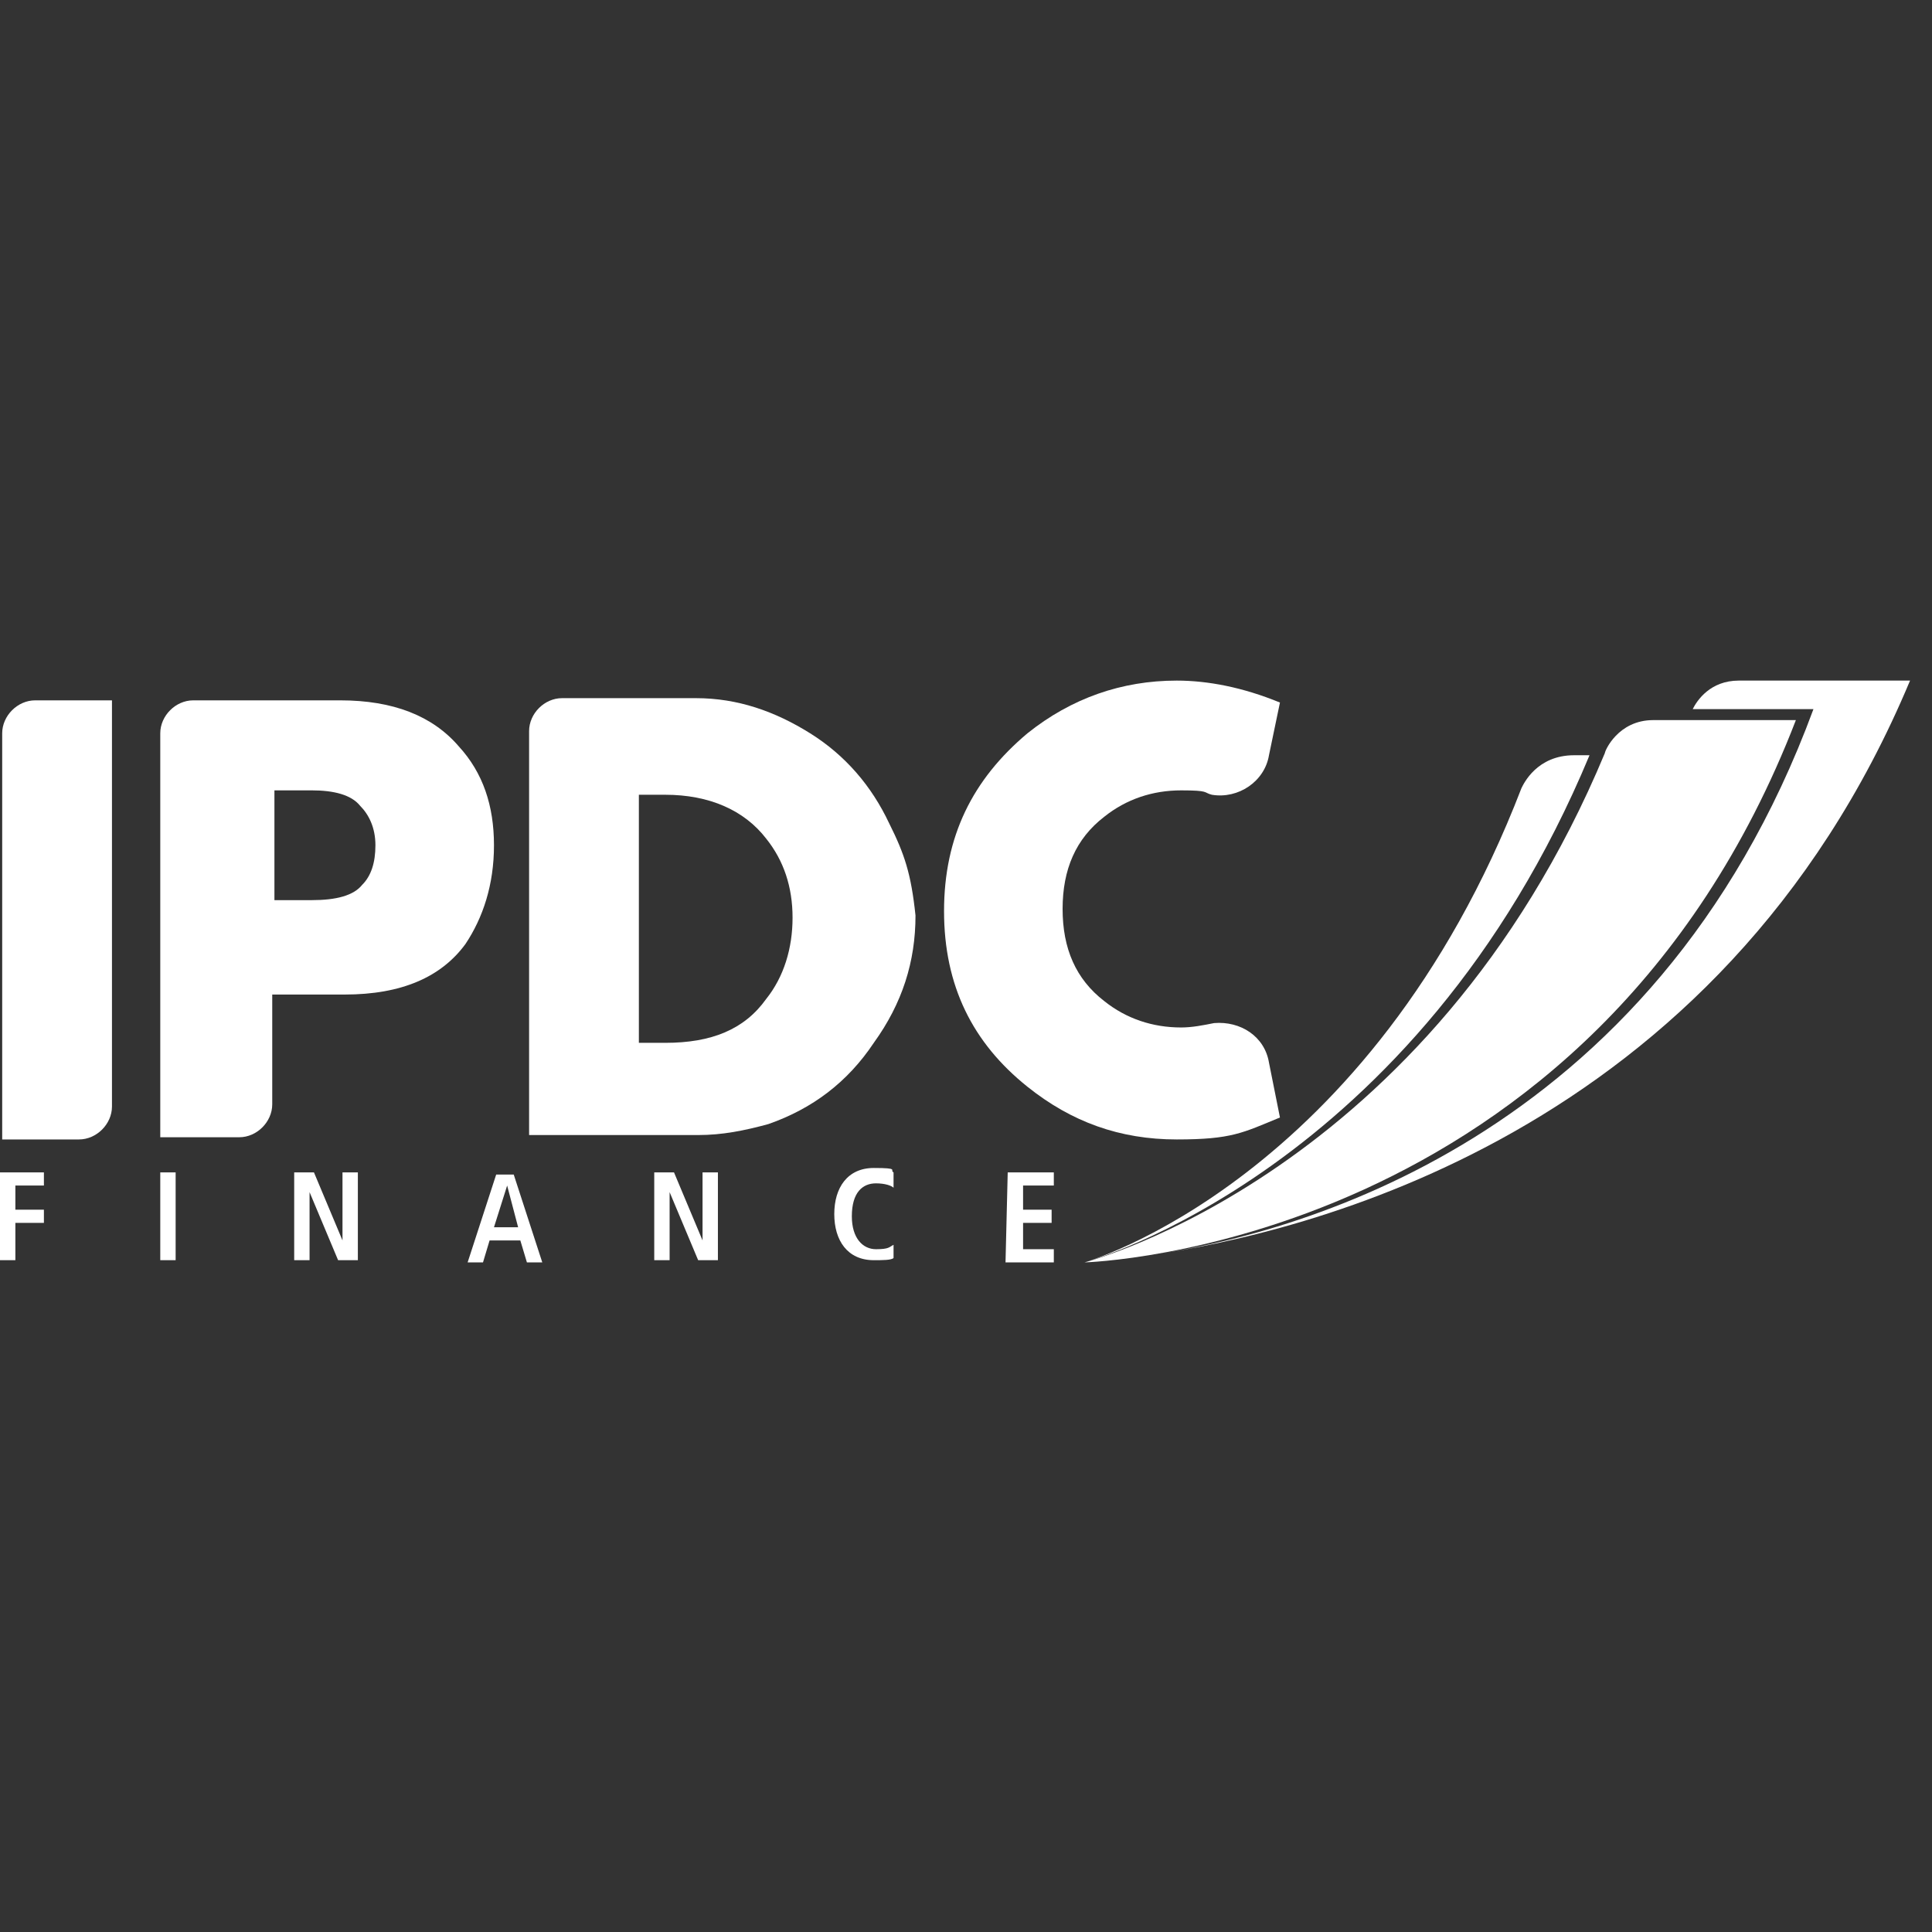 <?xml version="1.0" encoding="utf-8"?>
<!-- Generator: Adobe Illustrator 28.0.0, SVG Export Plug-In . SVG Version: 6.00 Build 0)  -->
<svg version="1.1" id="Layer_1" xmlns="http://www.w3.org/2000/svg" xmlns:xlink="http://www.w3.org/1999/xlink" x="0px" y="0px"
	 viewBox="0 0 88 88" style="enable-background:new 0 0 88 88;" xml:space="preserve">
<rect x="0" y="0" width="88" height="88" fill="#333333" stroke="none"/>
<style type="text/css">
	.st0{display:none;}
	.st1{display:inline;}
	.st2{display:inline;clip-path:url(#SVGID_00000087402954951441488820000003434849349088616115_);}
	.st3{fill:#FFFFFF;}
	.st4{clip-path:url(#SVGID_00000044881586503403470360000006200999528989069710_);}
</style>
<g class="st0">
	<defs>
		<path id="SVGID_1_" d="M79.4,88.2H7.9c-4.5,0-8.2-3.7-8.2-8.2V8.5c0-4.5,3.7-8.2,8.2-8.2h71.5c4.5,0,8.2,3.7,8.2,8.2V80
			C87.6,84.5,83.9,88.2,79.4,88.2z"/>
	</defs>
	<clipPath id="SVGID_00000039828373117326857560000010234400793743349430_" class="st1">
		<use xlink:href="#SVGID_1_"  style="overflow:visible;"/>
	</clipPath>
	<g id="Layer_1-2" style="display:inline;clip-path:url(#SVGID_00000039828373117326857560000010234400793743349430_);">
		<g>
			<path class="st3" d="M57.1,33.5c-1.7,4.1-3.2,8-4.8,11.9c-1.2,3-2.5,6-3.7,9c-0.1,0.3-0.2,0.5-0.4,0.6h4.7
				c0.5-1.3,0.9-2.5,1.4-3.7c0.1-0.2,0.2-0.4,0.3-0.4c1.2,0,2.4,0,3.6,0c0.1,0,0.3,0.2,0.3,0.4c0.1,0.1,0,0.3,0,0.4
				c0.2,2.1,0.2,3-0.5,3.3H63V33.5H57.1L57.1,33.5z M55.7,47.2c1.1-3.1,2.2-6.2,3.2-9v9H55.7z"/>
			<path class="st3" d="M72.7,34.8c0.1-0.7,0.3-1.1,0.7-1.3h-5.1c-0.4,2.1-0.8,4.1-1.2,6.2c-0.9,4.9-1.9,9.7-2.8,14.6
				c-0.1,0.3-0.1,0.6-0.3,0.7h4.8c0.3-1.6,0.6-3.2,0.9-4.7C70.8,45.1,71.8,39.9,72.7,34.8L72.7,34.8z"/>
			<path class="st3" d="M84.4,47.9c-0.2-1-0.7-1.9-1.2-3c2-0.9,3.4-2.7,4-5c0.6-2.3,0.2-4.4-1.7-6.4H75.6
				c-1.4,7.2-2.8,14.3-4.1,21.4H76c0.5-2.6,0.9-5,1.4-7.4c0-0.3,0.4-0.7,0.6-0.7c0.5,0.1,1.2,0.2,1.5,0.6c0.4,0.5,0.5,1.2,0.6,1.8
				c0.1,1.7,0.1,3.4,0,5.2c0,0.2-0.1,0.4-0.3,0.5h5c-0.1-1.3-0.1-2.5-0.2-3.6C84.6,50.2,84.7,49,84.4,47.9L84.4,47.9z M81.9,41.3
				c-0.8,1.4-1.8,1.9-3.6,1.5c0.3-1.5,0.5-3,0.8-4.5c0.1-0.4,0.1-0.8,0.2-1.2c0.2-0.4,0.4-1.2,0.6-1.2c0.7,0,1.6,0.1,2.1,0.6
				C83.1,37.5,82.9,39.7,81.9,41.3L81.9,41.3z"/>
			<path class="st3" d="M20.5,38.9c-0.2-2.8,0.4-2.2-2.6-2.3c-0.6,0-0.9,0.2-1.1,0.8c-0.3,1.6-0.7,3.2-1.1,4.8
				c-0.3,1.3-0.5,2.6-0.8,3.9c-0.7-2.5-1.2-5-1.8-7.4c-0.6-2.6,0-2.1-2.7-2.2c-0.9,0-1.1,0.3-1.1,1.1c-0.3,4.4-0.6,8.7-1,13.1
				c0,0.6-0.2,1.2,0.7,1.2c1.7,0.1,2,0,2-1c0.2-2.7,0.3-5.4,0.4-8.1c0.6,2.6,1.3,5.2,1.8,7.8c0.2,0.8,0.5,1,1.3,1
				c0.7,0,1.3,0.1,1.5-0.9c0.5-2.6,1.2-5.1,1.8-7.7c0.1,2.3,0.2,4.5,0.3,6.7c0.1,2.4,0.4,2.6,2.9,2c0-0.6,0-1.2,0-1.8
				C21,46.3,20.9,42.6,20.5,38.9L20.5,38.9z"/>
			<path class="st3" d="M39.9,44.4c1.6-1.3,1.8-3.1,1.3-4.9c-0.4-1.6-1.7-2.5-3.3-2.6c-1.4-0.1-2.7,0-4.1,0c-0.9,0-1.1,0.4-1.1,1.2
				c0,4.3,0,8.7,0,13c0,0.3,0,0.6,0.1,1.1c0.6,0,1.1,0,1.6,0c1,0,1.5-0.5,1.5-1.5c0-1.5,0-3,0-4.5c1.2,0,1.5,0.6,1.7,1.4
				c0.3,1.2,0.4,2.5,0.7,3.7c0.1,0.3,0.3,0.8,0.5,0.8c1,0.1,1.9,0,3.1,0c-1.1-2.5-0.5-5.2-2.6-7.3C39.6,44.6,39.7,44.5,39.9,44.4
				L39.9,44.4z M36,43.4v-4.2c1.5-0.1,2.1,0.5,2.1,1.9C38.2,42.6,37.5,43.4,36,43.4z"/>
			<path class="st3" d="M26,36.6c-0.9,0-1.1,0.3-1.3,1.1c-0.5,2.6-1.1,5.2-1.7,7.8c-0.5,2.1-0.9,4.2-1.3,6.3c2.6,0.6,3,0.4,3.5-2
				c0-0.1,0.1-0.2,0.1-0.3c0-0.9,0.5-0.9,1.2-1c1.2-0.1,1.7,0.3,1.8,1.4c0,0.5,0.1,1,0.3,1.4c0.1,0.2,0.4,0.6,0.6,0.6
				c0.8,0.1,1.6,0,2.6,0c-0.9-4.5-1.7-8.7-2.5-13C28.7,36.6,28.6,36.6,26,36.6L26,36.6z M25.8,46c0.3-1.7,0.6-3.4,0.8-5
				c0.1,0,0.1,0,0.2,0c0.3,1.6,0.5,3.3,0.8,5H25.8L25.8,46z"/>
			<path class="st3" d="M5.2,43.1c-0.5-0.3-1.2-0.6-1.5-1.1c-0.4-0.5-0.7-1.3-0.5-1.7c0.2-0.5,1-0.9,1.5-0.9
				c0.6-0.1,1.3,0.2,2.1,0.3c0.1-0.7,0.3-1.4,0.4-2.1c0-0.2-0.2-0.6-0.4-0.7c-2.7-1.4-6.3,0.3-6.8,3.3c-0.4,2.1,0.6,3.5,2.2,4.7
				c0.6,0.4,1.2,0.8,1.7,1.2c0.7,0.6,1.2,1.3,0.7,2.2c-0.5,0.9-1.3,1-2.2,0.9c-0.7-0.1-1.4-0.3-2.2-0.5c0,0.2-0.1,0.4-0.1,0.6
				c-0.4,2.3-0.9,2.2,2,2.7c2.6,0.4,4.9-0.9,5.6-3C8.4,46.8,7.5,44.6,5.2,43.1z"/>
			<path class="st3" d="M49.3,39.6c0.8,0,1.2-0.2,1.1-1c0-0.3,0-0.6,0-0.9c0.1-0.8-0.3-1.1-1.1-1.1c-1.8,0-3.6,0-5.3,0
				c-2.4,0-2.5,0.2-2.2,2.6c0,0.1,0.1,0.2,0.1,0.4c0.3,0,0.6,0,1,0c1,0,1.5,0.5,1.5,1.5c0,3.3,0,6.5,0,9.8c0,0.9,0.3,1.3,1.2,1.2
				c0.2,0,0.4,0,0.6,0c1.5,0,1.5,0,1.5-1.4c0-3.1,0-6.2,0-9.4C47.6,39.6,47.6,39.6,49.3,39.6L49.3,39.6z"/>
		</g>
	</g>
</g>
<g>
	<defs>
		<path id="SVGID_00000183952334492388510570000008211215016588440961_" d="M79.3,88.2H7.8c-4.5,0-8.2-3.7-8.2-8.2V8.5
			c0-4.5,3.7-8.2,8.2-8.2h71.5c4.5,0,8.2,3.7,8.2,8.2V80C87.5,84.5,83.8,88.2,79.3,88.2z"/>
	</defs>
	<clipPath id="SVGID_00000038392248956155191060000004279575258336727215_">
		<use xlink:href="#SVGID_00000183952334492388510570000008211215016588440961_"  style="overflow:visible;"/>
	</clipPath>
	<g id="Layer_2-2" style="clip-path:url(#SVGID_00000038392248956155191060000004279575258336727215_);">
		<g>
			<g>
				<path class="st3" d="M0,53.4h2V54H0.7v1.1H2v0.6H0.7v1.7H0V53.4L0,53.4L0,53.4z"/>
				<path class="st3" d="M7.3,53.4H8v4H7.3V53.4z"/>
				<path class="st3" d="M13.4,53.4h0.9l1.3,3.1l0,0v-3.1h0.7v4h-0.9l-1.3-3.1l0,0v3.1h-0.7L13.4,53.4L13.4,53.4L13.4,53.4z"/>
				<path class="st3" d="M23.7,56.5h-1.4l-0.3,1h-0.7l1.3-4h0.8l1.3,4H24L23.7,56.5L23.7,56.5z M23.6,55.9L23.1,54l0,0l-0.6,1.9
					H23.6L23.6,55.9z"/>
				<path class="st3" d="M29.8,53.4h0.9l1.3,3.1l0,0v-3.1h0.7v4h-0.9l-1.3-3.1l0,0v3.1h-0.7L29.8,53.4L29.8,53.4L29.8,53.4z"/>
				<path class="st3" d="M40.7,57.3c-0.1,0.1-0.5,0.1-0.9,0.1c-1.2,0-1.8-0.9-1.8-2.1c0-1.2,0.6-2.1,1.8-2.1c1.2,0,0.7,0.1,0.9,0.2
					l0,0.7c-0.1-0.1-0.4-0.2-0.8-0.2c-0.6,0-1.1,0.4-1.1,1.5c0,1,0.5,1.5,1.1,1.5s0.6-0.1,0.8-0.2L40.7,57.3L40.7,57.3L40.7,57.3z"
					/>
				<path class="st3" d="M45.9,53.4H48V54h-1.4v1.1h1.3v0.6h-1.3v1.2H48v0.6h-2.2L45.9,53.4L45.9,53.4L45.9,53.4z"/>
			</g>
			<path class="st3" d="M40.5,37.5c-0.8-1.7-2-3.1-3.6-4.1c-1.6-1-3.3-1.6-5.2-1.6h-6.1c-0.8,0-1.5,0.7-1.5,1.5v18.4h7.7
				c1.1,0,2.1-0.2,3.2-0.5c2-0.7,3.6-1.9,4.8-3.7c1.3-1.8,1.9-3.7,1.9-5.8C41.5,39.8,41.2,38.9,40.5,37.5L40.5,37.5L40.5,37.5z
				 M34.9,45.5c-1,1.4-2.5,2-4.6,2h-1.2V36.2h1.2c2,0,3.6,0.7,4.6,2c0.8,1,1.2,2.2,1.2,3.6S35.7,44.5,34.9,45.5z"/>
			<path class="st3" d="M0,51.9h3.6c0.8,0,1.5-0.7,1.5-1.5V31.9H1.6c-0.8,0-1.5,0.7-1.5,1.5V51.9L0,51.9z"/>
			<path class="st3" d="M12.5,45.3h3.2c2.6,0,4.4-0.8,5.5-2.3c0.8-1.2,1.3-2.7,1.3-4.5S22,35.2,20.9,34c-1.2-1.4-3-2.1-5.4-2.1H8.8
				c-0.8,0-1.5,0.7-1.5,1.5v18.4h3.6c0.8,0,1.5-0.7,1.5-1.5V45.3L12.5,45.3z M16.5,40.3c-0.4,0.5-1.2,0.7-2.3,0.7h-1.7v-5h1.7
				c1,0,1.8,0.2,2.2,0.7c0.4,0.4,0.7,1,0.7,1.8C17.1,39.3,16.9,39.9,16.5,40.3L16.5,40.3z"/>
			<path class="st3" d="M57.8,48.4c-0.2-1.2-1.3-1.9-2.5-1.8c-0.5,0.1-1,0.2-1.5,0.2c-1.3,0-2.5-0.4-3.5-1.2c-1.3-1-1.9-2.4-1.9-4.2
				c0-1.8,0.6-3.2,1.9-4.2c1-0.8,2.2-1.2,3.5-1.2c1.3,0,1,0.1,1.4,0.2c1.2,0.2,2.4-0.6,2.6-1.8l0.5-2.4c-1.7-0.7-3.3-1-4.7-1
				c-2.5,0-4.8,0.8-6.8,2.4c-2.5,2.1-3.8,4.7-3.8,8.1s1.3,6,3.8,8c2,1.6,4.2,2.4,6.8,2.4c2.5,0,3-0.3,4.7-1L57.8,48.4L57.8,48.4z"/>
			<g>
				<path class="st3" d="M72.4,34.4h-0.7c-1.7,0-2.3,1.3-2.4,1.5c-6.9,17.9-19.9,21.6-19.9,21.6S64.5,53.4,72.4,34.4L72.4,34.4z"/>
				<g>
					<path class="st3" d="M79.2,31c-1.3,0-1.9,0.9-2.1,1.3h5.5c-7.3,19.8-23.9,24-30.4,24.9C59.3,56.2,78.3,51.8,87,31L79.2,31
						L79.2,31L79.2,31z"/>
					<path class="st3" d="M75.3,32.8h6.5c-9.3,24.1-32.4,24.7-32.4,24.7s15.7-4,23.7-23.2C73.1,34.2,73.7,32.8,75.3,32.8L75.3,32.8
						L75.3,32.8z"/>
				</g>
			</g>
		</g>
	</g>
</g>
</svg>
